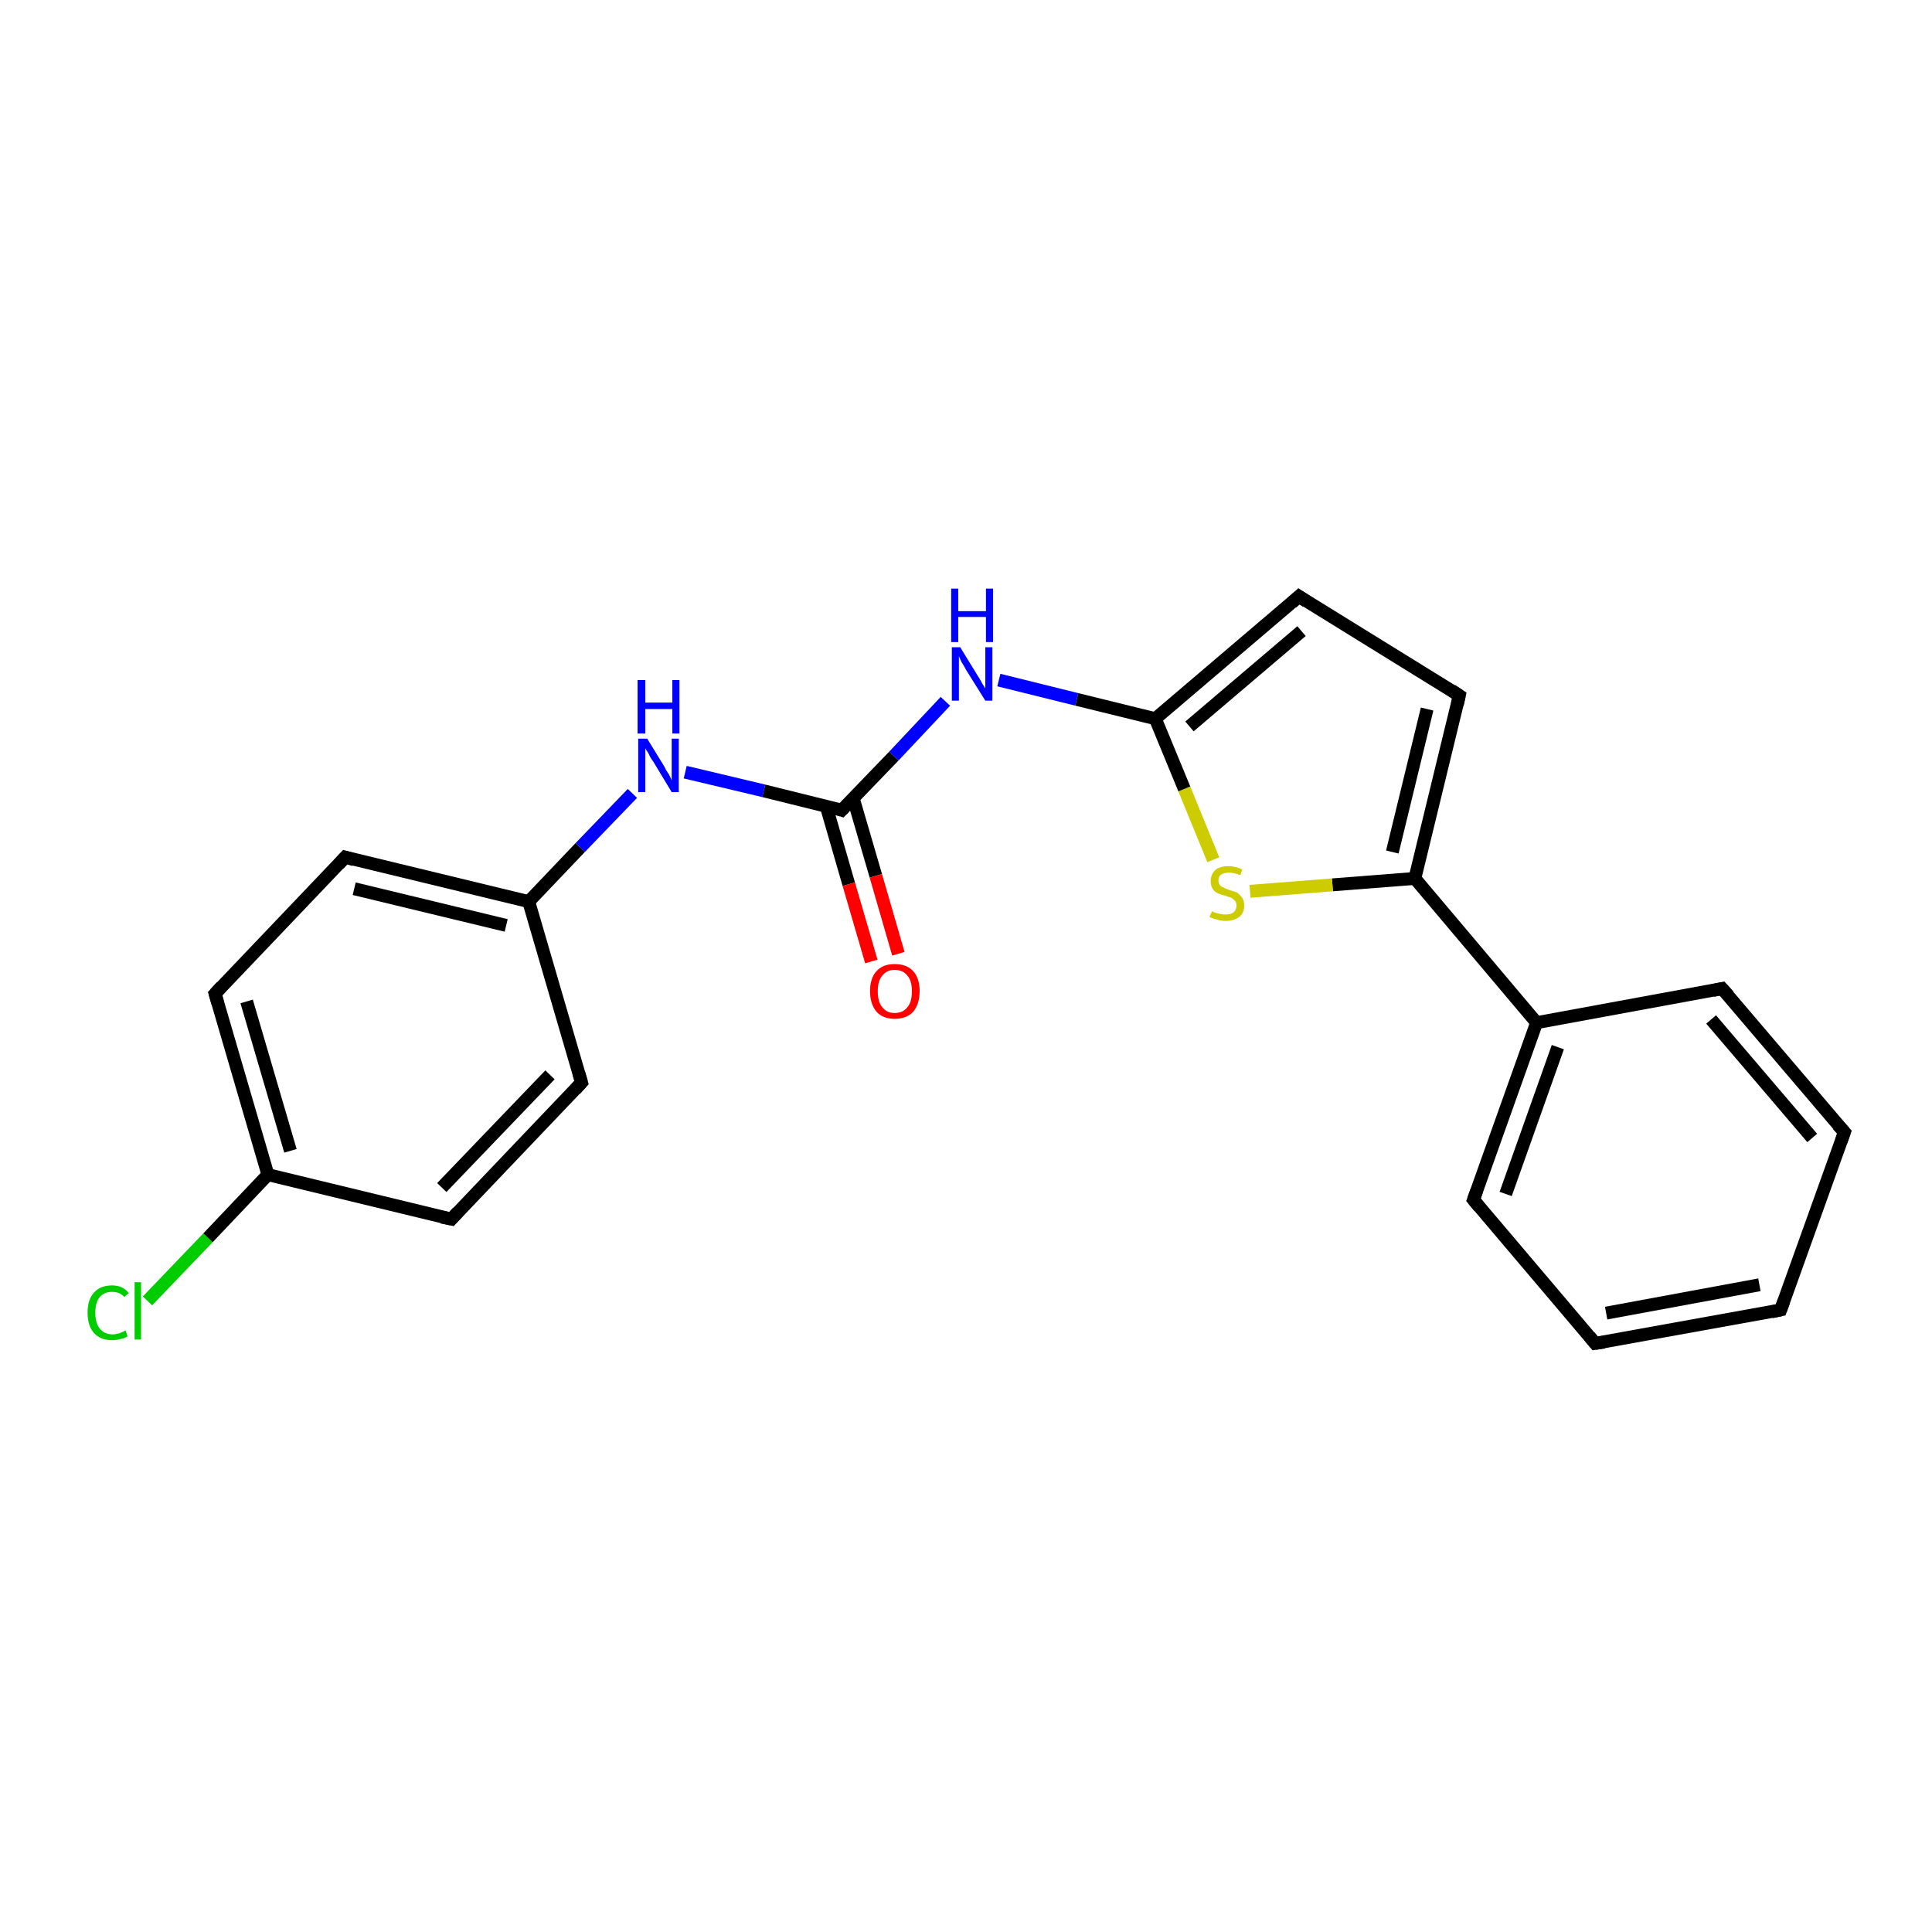 <?xml version='1.0' encoding='iso-8859-1'?>
<svg version='1.1' baseProfile='full'
              xmlns='http://www.w3.org/2000/svg'
                      xmlns:rdkit='http://www.rdkit.org/xml'
                      xmlns:xlink='http://www.w3.org/1999/xlink'
                  xml:space='preserve'
width='300px' height='300px' viewBox='0 0 300 300'>
<!-- END OF HEADER -->
<rect style='opacity:1.0;fill:#FFFFFF;stroke:none' width='300.0' height='300.0' x='0.0' y='0.0'> </rect>
<path class='bond-0 atom-0 atom-1' d='M 22.9,202.0 L 32.3,192.2' style='fill:none;fill-rule:evenodd;stroke:#00CC00;stroke-width:2.0px;stroke-linecap:butt;stroke-linejoin:miter;stroke-opacity:1' />
<path class='bond-0 atom-0 atom-1' d='M 32.3,192.2 L 41.6,182.4' style='fill:none;fill-rule:evenodd;stroke:#000000;stroke-width:2.0px;stroke-linecap:butt;stroke-linejoin:miter;stroke-opacity:1' />
<path class='bond-1 atom-1 atom-2' d='M 41.6,182.4 L 33.4,154.3' style='fill:none;fill-rule:evenodd;stroke:#000000;stroke-width:2.0px;stroke-linecap:butt;stroke-linejoin:miter;stroke-opacity:1' />
<path class='bond-1 atom-1 atom-2' d='M 45.1,178.7 L 38.3,155.5' style='fill:none;fill-rule:evenodd;stroke:#000000;stroke-width:2.0px;stroke-linecap:butt;stroke-linejoin:miter;stroke-opacity:1' />
<path class='bond-2 atom-2 atom-3' d='M 33.4,154.3 L 53.6,133.1' style='fill:none;fill-rule:evenodd;stroke:#000000;stroke-width:2.0px;stroke-linecap:butt;stroke-linejoin:miter;stroke-opacity:1' />
<path class='bond-3 atom-3 atom-4' d='M 53.6,133.1 L 82.1,140.0' style='fill:none;fill-rule:evenodd;stroke:#000000;stroke-width:2.0px;stroke-linecap:butt;stroke-linejoin:miter;stroke-opacity:1' />
<path class='bond-3 atom-3 atom-4' d='M 55.0,138.0 L 78.6,143.7' style='fill:none;fill-rule:evenodd;stroke:#000000;stroke-width:2.0px;stroke-linecap:butt;stroke-linejoin:miter;stroke-opacity:1' />
<path class='bond-4 atom-4 atom-5' d='M 82.1,140.0 L 90.1,131.6' style='fill:none;fill-rule:evenodd;stroke:#000000;stroke-width:2.0px;stroke-linecap:butt;stroke-linejoin:miter;stroke-opacity:1' />
<path class='bond-4 atom-4 atom-5' d='M 90.1,131.6 L 98.2,123.2' style='fill:none;fill-rule:evenodd;stroke:#0000FF;stroke-width:2.0px;stroke-linecap:butt;stroke-linejoin:miter;stroke-opacity:1' />
<path class='bond-5 atom-5 atom-6' d='M 106.4,119.9 L 118.6,122.8' style='fill:none;fill-rule:evenodd;stroke:#0000FF;stroke-width:2.0px;stroke-linecap:butt;stroke-linejoin:miter;stroke-opacity:1' />
<path class='bond-5 atom-5 atom-6' d='M 118.6,122.8 L 130.7,125.8' style='fill:none;fill-rule:evenodd;stroke:#000000;stroke-width:2.0px;stroke-linecap:butt;stroke-linejoin:miter;stroke-opacity:1' />
<path class='bond-6 atom-6 atom-7' d='M 128.3,125.2 L 131.8,137.3' style='fill:none;fill-rule:evenodd;stroke:#000000;stroke-width:2.0px;stroke-linecap:butt;stroke-linejoin:miter;stroke-opacity:1' />
<path class='bond-6 atom-6 atom-7' d='M 131.8,137.3 L 135.3,149.3' style='fill:none;fill-rule:evenodd;stroke:#FF0000;stroke-width:2.0px;stroke-linecap:butt;stroke-linejoin:miter;stroke-opacity:1' />
<path class='bond-6 atom-6 atom-7' d='M 132.5,124.0 L 136.0,136.0' style='fill:none;fill-rule:evenodd;stroke:#000000;stroke-width:2.0px;stroke-linecap:butt;stroke-linejoin:miter;stroke-opacity:1' />
<path class='bond-6 atom-6 atom-7' d='M 136.0,136.0 L 139.5,148.1' style='fill:none;fill-rule:evenodd;stroke:#FF0000;stroke-width:2.0px;stroke-linecap:butt;stroke-linejoin:miter;stroke-opacity:1' />
<path class='bond-7 atom-6 atom-8' d='M 130.7,125.8 L 138.8,117.4' style='fill:none;fill-rule:evenodd;stroke:#000000;stroke-width:2.0px;stroke-linecap:butt;stroke-linejoin:miter;stroke-opacity:1' />
<path class='bond-7 atom-6 atom-8' d='M 138.8,117.4 L 146.8,108.9' style='fill:none;fill-rule:evenodd;stroke:#0000FF;stroke-width:2.0px;stroke-linecap:butt;stroke-linejoin:miter;stroke-opacity:1' />
<path class='bond-8 atom-8 atom-9' d='M 155.1,105.6 L 167.2,108.6' style='fill:none;fill-rule:evenodd;stroke:#0000FF;stroke-width:2.0px;stroke-linecap:butt;stroke-linejoin:miter;stroke-opacity:1' />
<path class='bond-8 atom-8 atom-9' d='M 167.2,108.6 L 179.4,111.6' style='fill:none;fill-rule:evenodd;stroke:#000000;stroke-width:2.0px;stroke-linecap:butt;stroke-linejoin:miter;stroke-opacity:1' />
<path class='bond-9 atom-9 atom-10' d='M 179.4,111.6 L 201.7,92.6' style='fill:none;fill-rule:evenodd;stroke:#000000;stroke-width:2.0px;stroke-linecap:butt;stroke-linejoin:miter;stroke-opacity:1' />
<path class='bond-9 atom-9 atom-10' d='M 184.7,112.8 L 202.1,98.0' style='fill:none;fill-rule:evenodd;stroke:#000000;stroke-width:2.0px;stroke-linecap:butt;stroke-linejoin:miter;stroke-opacity:1' />
<path class='bond-10 atom-10 atom-11' d='M 201.7,92.6 L 226.6,108.0' style='fill:none;fill-rule:evenodd;stroke:#000000;stroke-width:2.0px;stroke-linecap:butt;stroke-linejoin:miter;stroke-opacity:1' />
<path class='bond-11 atom-11 atom-12' d='M 226.6,108.0 L 219.7,136.4' style='fill:none;fill-rule:evenodd;stroke:#000000;stroke-width:2.0px;stroke-linecap:butt;stroke-linejoin:miter;stroke-opacity:1' />
<path class='bond-11 atom-11 atom-12' d='M 221.6,110.1 L 216.2,132.3' style='fill:none;fill-rule:evenodd;stroke:#000000;stroke-width:2.0px;stroke-linecap:butt;stroke-linejoin:miter;stroke-opacity:1' />
<path class='bond-12 atom-12 atom-13' d='M 219.7,136.4 L 206.9,137.4' style='fill:none;fill-rule:evenodd;stroke:#000000;stroke-width:2.0px;stroke-linecap:butt;stroke-linejoin:miter;stroke-opacity:1' />
<path class='bond-12 atom-12 atom-13' d='M 206.9,137.4 L 194.1,138.4' style='fill:none;fill-rule:evenodd;stroke:#CCCC00;stroke-width:2.0px;stroke-linecap:butt;stroke-linejoin:miter;stroke-opacity:1' />
<path class='bond-13 atom-12 atom-14' d='M 219.7,136.4 L 238.6,158.8' style='fill:none;fill-rule:evenodd;stroke:#000000;stroke-width:2.0px;stroke-linecap:butt;stroke-linejoin:miter;stroke-opacity:1' />
<path class='bond-14 atom-14 atom-15' d='M 238.6,158.8 L 228.8,186.3' style='fill:none;fill-rule:evenodd;stroke:#000000;stroke-width:2.0px;stroke-linecap:butt;stroke-linejoin:miter;stroke-opacity:1' />
<path class='bond-14 atom-14 atom-15' d='M 241.9,162.6 L 233.8,185.4' style='fill:none;fill-rule:evenodd;stroke:#000000;stroke-width:2.0px;stroke-linecap:butt;stroke-linejoin:miter;stroke-opacity:1' />
<path class='bond-15 atom-15 atom-16' d='M 228.8,186.3 L 247.7,208.6' style='fill:none;fill-rule:evenodd;stroke:#000000;stroke-width:2.0px;stroke-linecap:butt;stroke-linejoin:miter;stroke-opacity:1' />
<path class='bond-16 atom-16 atom-17' d='M 247.7,208.6 L 276.5,203.4' style='fill:none;fill-rule:evenodd;stroke:#000000;stroke-width:2.0px;stroke-linecap:butt;stroke-linejoin:miter;stroke-opacity:1' />
<path class='bond-16 atom-16 atom-17' d='M 249.4,203.9 L 273.2,199.5' style='fill:none;fill-rule:evenodd;stroke:#000000;stroke-width:2.0px;stroke-linecap:butt;stroke-linejoin:miter;stroke-opacity:1' />
<path class='bond-17 atom-17 atom-18' d='M 276.5,203.4 L 286.4,175.8' style='fill:none;fill-rule:evenodd;stroke:#000000;stroke-width:2.0px;stroke-linecap:butt;stroke-linejoin:miter;stroke-opacity:1' />
<path class='bond-18 atom-18 atom-19' d='M 286.4,175.8 L 267.4,153.5' style='fill:none;fill-rule:evenodd;stroke:#000000;stroke-width:2.0px;stroke-linecap:butt;stroke-linejoin:miter;stroke-opacity:1' />
<path class='bond-18 atom-18 atom-19' d='M 281.4,176.7 L 265.7,158.3' style='fill:none;fill-rule:evenodd;stroke:#000000;stroke-width:2.0px;stroke-linecap:butt;stroke-linejoin:miter;stroke-opacity:1' />
<path class='bond-19 atom-4 atom-20' d='M 82.1,140.0 L 90.3,168.1' style='fill:none;fill-rule:evenodd;stroke:#000000;stroke-width:2.0px;stroke-linecap:butt;stroke-linejoin:miter;stroke-opacity:1' />
<path class='bond-20 atom-20 atom-21' d='M 90.3,168.1 L 70.1,189.3' style='fill:none;fill-rule:evenodd;stroke:#000000;stroke-width:2.0px;stroke-linecap:butt;stroke-linejoin:miter;stroke-opacity:1' />
<path class='bond-20 atom-20 atom-21' d='M 85.4,166.9 L 68.6,184.4' style='fill:none;fill-rule:evenodd;stroke:#000000;stroke-width:2.0px;stroke-linecap:butt;stroke-linejoin:miter;stroke-opacity:1' />
<path class='bond-21 atom-21 atom-1' d='M 70.1,189.3 L 41.6,182.4' style='fill:none;fill-rule:evenodd;stroke:#000000;stroke-width:2.0px;stroke-linecap:butt;stroke-linejoin:miter;stroke-opacity:1' />
<path class='bond-22 atom-13 atom-9' d='M 188.4,133.5 L 183.9,122.5' style='fill:none;fill-rule:evenodd;stroke:#CCCC00;stroke-width:2.0px;stroke-linecap:butt;stroke-linejoin:miter;stroke-opacity:1' />
<path class='bond-22 atom-13 atom-9' d='M 183.9,122.5 L 179.4,111.6' style='fill:none;fill-rule:evenodd;stroke:#000000;stroke-width:2.0px;stroke-linecap:butt;stroke-linejoin:miter;stroke-opacity:1' />
<path class='bond-23 atom-19 atom-14' d='M 267.4,153.5 L 238.6,158.8' style='fill:none;fill-rule:evenodd;stroke:#000000;stroke-width:2.0px;stroke-linecap:butt;stroke-linejoin:miter;stroke-opacity:1' />
<path d='M 33.8,155.7 L 33.4,154.3 L 34.4,153.2' style='fill:none;stroke:#000000;stroke-width:2.0px;stroke-linecap:butt;stroke-linejoin:miter;stroke-opacity:1;' />
<path d='M 52.6,134.2 L 53.6,133.1 L 55.0,133.5' style='fill:none;stroke:#000000;stroke-width:2.0px;stroke-linecap:butt;stroke-linejoin:miter;stroke-opacity:1;' />
<path d='M 130.1,125.6 L 130.7,125.8 L 131.1,125.4' style='fill:none;stroke:#000000;stroke-width:2.0px;stroke-linecap:butt;stroke-linejoin:miter;stroke-opacity:1;' />
<path d='M 200.6,93.6 L 201.7,92.6 L 202.9,93.4' style='fill:none;stroke:#000000;stroke-width:2.0px;stroke-linecap:butt;stroke-linejoin:miter;stroke-opacity:1;' />
<path d='M 225.4,107.2 L 226.6,108.0 L 226.3,109.4' style='fill:none;stroke:#000000;stroke-width:2.0px;stroke-linecap:butt;stroke-linejoin:miter;stroke-opacity:1;' />
<path d='M 229.3,184.9 L 228.8,186.3 L 229.7,187.4' style='fill:none;stroke:#000000;stroke-width:2.0px;stroke-linecap:butt;stroke-linejoin:miter;stroke-opacity:1;' />
<path d='M 246.8,207.5 L 247.7,208.6 L 249.1,208.4' style='fill:none;stroke:#000000;stroke-width:2.0px;stroke-linecap:butt;stroke-linejoin:miter;stroke-opacity:1;' />
<path d='M 275.1,203.7 L 276.5,203.4 L 277.0,202.0' style='fill:none;stroke:#000000;stroke-width:2.0px;stroke-linecap:butt;stroke-linejoin:miter;stroke-opacity:1;' />
<path d='M 285.9,177.2 L 286.4,175.8 L 285.4,174.7' style='fill:none;stroke:#000000;stroke-width:2.0px;stroke-linecap:butt;stroke-linejoin:miter;stroke-opacity:1;' />
<path d='M 268.4,154.6 L 267.4,153.5 L 266.0,153.8' style='fill:none;stroke:#000000;stroke-width:2.0px;stroke-linecap:butt;stroke-linejoin:miter;stroke-opacity:1;' />
<path d='M 89.9,166.7 L 90.3,168.1 L 89.3,169.2' style='fill:none;stroke:#000000;stroke-width:2.0px;stroke-linecap:butt;stroke-linejoin:miter;stroke-opacity:1;' />
<path d='M 71.1,188.2 L 70.1,189.3 L 68.6,189.0' style='fill:none;stroke:#000000;stroke-width:2.0px;stroke-linecap:butt;stroke-linejoin:miter;stroke-opacity:1;' />
<path class='atom-0' d='M 13.6 203.8
Q 13.6 201.8, 14.6 200.7
Q 15.6 199.6, 17.4 199.6
Q 19.1 199.6, 20.0 200.8
L 19.3 201.4
Q 18.6 200.6, 17.4 200.6
Q 16.2 200.6, 15.5 201.4
Q 14.8 202.2, 14.8 203.8
Q 14.8 205.5, 15.5 206.3
Q 16.2 207.2, 17.5 207.2
Q 18.4 207.2, 19.5 206.6
L 19.8 207.5
Q 19.4 207.8, 18.8 207.9
Q 18.1 208.1, 17.4 208.1
Q 15.6 208.1, 14.6 207.0
Q 13.6 205.9, 13.6 203.8
' fill='#00CC00'/>
<path class='atom-0' d='M 20.9 199.1
L 21.9 199.1
L 21.9 208.0
L 20.9 208.0
L 20.9 199.1
' fill='#00CC00'/>
<path class='atom-5' d='M 100.5 114.7
L 103.2 119.1
Q 103.4 119.6, 103.9 120.3
Q 104.3 121.1, 104.3 121.2
L 104.3 114.7
L 105.4 114.7
L 105.4 123.0
L 104.3 123.0
L 101.4 118.2
Q 101.0 117.7, 100.7 117.0
Q 100.3 116.4, 100.2 116.2
L 100.2 123.0
L 99.1 123.0
L 99.1 114.7
L 100.5 114.7
' fill='#0000FF'/>
<path class='atom-5' d='M 99.0 105.6
L 100.2 105.6
L 100.2 109.1
L 104.4 109.1
L 104.4 105.6
L 105.5 105.6
L 105.5 113.9
L 104.4 113.9
L 104.4 110.1
L 100.2 110.1
L 100.2 113.9
L 99.0 113.9
L 99.0 105.6
' fill='#0000FF'/>
<path class='atom-7' d='M 135.1 153.9
Q 135.1 151.9, 136.1 150.8
Q 137.1 149.7, 138.9 149.7
Q 140.8 149.7, 141.8 150.8
Q 142.8 151.9, 142.8 153.9
Q 142.8 155.9, 141.8 157.1
Q 140.8 158.2, 138.9 158.2
Q 137.1 158.2, 136.1 157.1
Q 135.1 155.9, 135.1 153.9
M 138.9 157.3
Q 140.2 157.3, 140.9 156.4
Q 141.6 155.6, 141.6 153.9
Q 141.6 152.3, 140.9 151.5
Q 140.2 150.6, 138.9 150.6
Q 137.7 150.6, 137.0 151.5
Q 136.3 152.3, 136.3 153.9
Q 136.3 155.6, 137.0 156.4
Q 137.7 157.3, 138.9 157.3
' fill='#FF0000'/>
<path class='atom-8' d='M 149.1 100.5
L 151.8 104.9
Q 152.1 105.3, 152.5 106.1
Q 153.0 106.9, 153.0 106.9
L 153.0 100.5
L 154.1 100.5
L 154.1 108.8
L 153.0 108.8
L 150.0 104.0
Q 149.7 103.4, 149.3 102.8
Q 149.0 102.1, 148.9 101.9
L 148.9 108.8
L 147.8 108.8
L 147.8 100.5
L 149.1 100.5
' fill='#0000FF'/>
<path class='atom-8' d='M 147.7 91.4
L 148.8 91.4
L 148.8 94.9
L 153.1 94.9
L 153.1 91.4
L 154.2 91.4
L 154.2 99.7
L 153.1 99.7
L 153.1 95.8
L 148.8 95.8
L 148.8 99.7
L 147.7 99.7
L 147.7 91.4
' fill='#0000FF'/>
<path class='atom-13' d='M 188.2 141.5
Q 188.3 141.5, 188.6 141.7
Q 189.0 141.8, 189.4 141.9
Q 189.9 142.0, 190.3 142.0
Q 191.1 142.0, 191.5 141.7
Q 192.0 141.3, 192.0 140.6
Q 192.0 140.2, 191.8 139.9
Q 191.5 139.6, 191.2 139.4
Q 190.8 139.3, 190.3 139.1
Q 189.5 138.9, 189.1 138.7
Q 188.6 138.5, 188.3 138.0
Q 188.0 137.6, 188.0 136.8
Q 188.0 135.8, 188.7 135.1
Q 189.4 134.5, 190.8 134.5
Q 191.8 134.5, 192.9 135.0
L 192.6 135.9
Q 191.6 135.5, 190.9 135.5
Q 190.1 135.5, 189.6 135.8
Q 189.2 136.1, 189.2 136.7
Q 189.2 137.1, 189.4 137.4
Q 189.6 137.7, 190.0 137.8
Q 190.3 138.0, 190.9 138.2
Q 191.6 138.4, 192.1 138.6
Q 192.5 138.9, 192.8 139.3
Q 193.2 139.8, 193.2 140.6
Q 193.2 141.8, 192.4 142.4
Q 191.6 143.0, 190.3 143.0
Q 189.6 143.0, 189.0 142.8
Q 188.5 142.7, 187.8 142.4
L 188.2 141.5
' fill='#CCCC00'/>
</svg>
